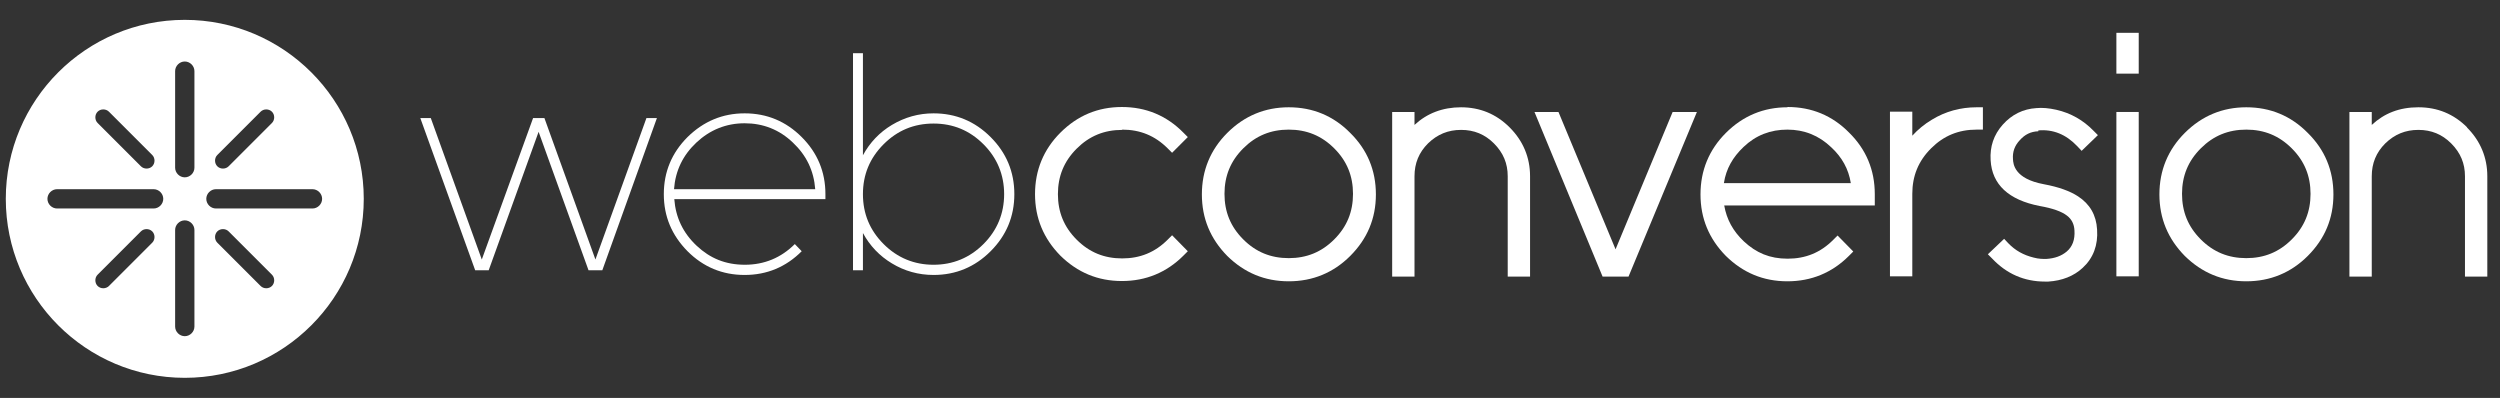 <?xml version="1.0" encoding="UTF-8"?>
<svg id="Calque_1" data-name="Calque 1" xmlns="http://www.w3.org/2000/svg" version="1.1" viewBox="0 0 906.5 144.3">
  <rect x="0" y="0" width="906.5" height="144.3" fill="#333333" stroke="none"/>
  <defs>
    <style>
      .cls-1 {
        fill: #fff;
        stroke-width: 0px;
      }
    </style>
  </defs>
  <g>
    <polygon class="cls-1" points="215.9 94.1 197.4 42.8 193.3 42.8 174.7 94.1 156.2 42.8 152.4 42.8 172.3 98 177.2 98 195.3 47.8 213.4 98 218.4 98 238.2 42.8 234.4 42.8 215.9 94.1"/>
    <path class="cls-1" d="M270,41.1c-8,0-14.9,2.9-20.7,8.6-5.7,5.7-8.6,12.6-8.6,20.7s2.9,14.9,8.6,20.7c5.7,5.7,12.6,8.6,20.7,8.6s15-2.9,20.7-8.6l-2.5-2.6c-5,5-11.1,7.5-18.1,7.5s-12.6-2.3-17.5-6.9-7.6-10.2-8.1-16.9h54.8v-1.8c0-8.1-2.9-15-8.6-20.7-5.7-5.7-12.6-8.6-20.7-8.6h0ZM244.4,68.6c.5-6.7,3.2-12.3,8.1-16.9s10.8-7,17.5-7,12.6,2.3,17.5,7c4.9,4.6,7.6,10.2,8.1,16.9h-51.2Z"/>
    <path class="cls-1" d="M338.5,41.1c-5.4,0-10.4,1.4-15.1,4.2-4.5,2.7-8,6.4-10.5,11V19.3h-3.6v78.7h3.6v-13.5c2.5,4.6,6,8.3,10.5,11,4.6,2.8,9.7,4.2,15.1,4.2,8.1,0,15-2.9,20.7-8.6s8.6-12.6,8.6-20.7-2.9-15-8.6-20.7-12.6-8.6-20.7-8.6ZM356.6,88.5c-5,5-11.1,7.5-18.1,7.5s-13.1-2.5-18.1-7.5-7.5-11-7.5-18.1,2.5-13.1,7.5-18.1,11-7.5,18.1-7.5,13.1,2.5,18.1,7.5,7.5,11.1,7.5,18.1-2.5,13.1-7.5,18.1Z"/>
    <path class="cls-1" d="M406.9,47c6.5,0,11.9,2.2,16.5,6.8l1.6,1.6,5.7-5.7-1.6-1.6c-6.1-6.2-13.6-9.3-22.3-9.3s-16.1,3.1-22.3,9.3c-6.1,6.1-9.2,13.6-9.2,22.3s3.1,16.1,9.2,22.3c6.2,6.1,13.6,9.2,22.3,9.2s16.2-3.1,22.3-9.2l1.6-1.6-5.7-5.8-1.6,1.6c-4.6,4.6-10,6.8-16.5,6.8s-11.9-2.2-16.5-6.8c-4.6-4.6-6.8-10-6.8-16.5s2.2-11.9,6.8-16.5c4.6-4.6,10-6.8,16.5-6.8h0Z"/>
    <path class="cls-1" d="M467.3,38.9c-8.6,0-16.1,3.1-22.3,9.3-6.1,6.1-9.2,13.6-9.2,22.3s3.1,16.1,9.2,22.3h0c6.2,6.1,13.6,9.2,22.3,9.2s16.2-3.1,22.3-9.2c6.2-6.2,9.3-13.6,9.3-22.3s-3.1-16.2-9.3-22.3c-6.1-6.2-13.6-9.3-22.3-9.3ZM467.3,47c6.5,0,11.9,2.2,16.5,6.8,4.6,4.6,6.8,10,6.8,16.5s-2.2,11.9-6.8,16.5-10,6.8-16.5,6.8-11.9-2.2-16.5-6.8c-4.6-4.6-6.8-10-6.8-16.5s2.2-11.9,6.8-16.5,10-6.8,16.5-6.8Z"/>
    <path class="cls-1" d="M529.8,38.9c-6.7,0-12.4,2.2-16.9,6.4v-4.7h-8.1v59.7h8.1v-36.4c0-4.7,1.6-8.6,4.9-11.9,3.4-3.3,7.3-4.9,12-4.9s8.6,1.6,11.9,4.9c3.4,3.4,5,7.3,5,11.9v36.4h8.1v-36.4c0-6.8-2.5-12.8-7.4-17.7s-10.8-7.3-17.7-7.3h.1Z"/>
    <polygon class="cls-1" points="585.8 90.4 565.1 40.6 556.4 40.6 581.1 100.3 590.5 100.3 615.3 40.6 606.5 40.6 585.8 90.4"/>
    <path class="cls-1" d="M648.1,38.9c-8.6,0-16.1,3.1-22.3,9.3-6.1,6.1-9.2,13.6-9.2,22.3s3.1,16.1,9.2,22.3c6.2,6.1,13.6,9.2,22.3,9.2s16.2-3.1,22.3-9.2l1.6-1.6-5.7-5.8-1.6,1.6c-4.6,4.6-10,6.8-16.5,6.8s-11.4-2.1-15.9-6.3c-3.9-3.7-6.2-7.9-7.1-13h54.6v-4.1c0-8.7-3.1-16.2-9.3-22.3-6.1-6.2-13.6-9.3-22.3-9.3h0ZM625.1,66.3c.8-5.1,3.2-9.3,7.1-13,4.5-4.3,9.8-6.3,15.9-6.3s11.4,2.1,15.9,6.4c3.9,3.6,6.3,7.9,7.1,13h-46Z"/>
    <path class="cls-1" d="M700.5,43.4c-2.7,1.6-5.1,3.6-7.1,5.8v-8.7h-8.1v59.7h8.1v-29.9c0-6.5,2.2-11.9,6.8-16.5s10-6.8,16.5-6.8h2.3v-8.1h-2.3c-5.8,0-11.3,1.5-16.2,4.5Z"/>
    <path class="cls-1" d="M739,47.3c5.4-.5,10.1,1.4,14.2,5.7l1.6,1.7,5.9-5.7-1.6-1.6c-3.7-3.8-8.2-6.4-13.5-7.6-2.7-.6-5.1-.8-7.2-.6-4.8.3-8.9,2.3-12.2,6s-4.7,8-4.4,12.9c.5,8.8,6.5,14.4,17.8,16.6,4.6.8,8,2,9.9,3.5,1.7,1.3,2.6,3.1,2.7,5.4.2,3.3-.7,5.8-2.8,7.6-1.9,1.6-4.3,2.5-7.5,2.7-1.1,0-2.7,0-4.5-.5-3.7-.9-6.7-2.6-9.2-5.2l-1.5-1.6-5.9,5.6,1.6,1.6c5.2,5.5,11.6,8.3,19.1,8.3s1,0,1.2,0c5-.3,9.3-2,12.5-5,3.8-3.5,5.6-8.2,5.2-13.9-.3-5.2-2.6-9.2-6.9-12-2.9-1.9-7-3.4-12.4-4.4-10.8-2-11.1-7.4-11.2-9.1-.2-2.6.6-4.9,2.5-6.9,1.8-2,3.9-3.1,6.7-3.2v-.3Z"/>
    <rect class="cls-1" x="767.4" y="11.9" width="8.1" height="14.8"/>
    <rect class="cls-1" x="767.4" y="40.6" width="8.1" height="59.6"/>
    <path class="cls-1" d="M814.5,38.9c-8.6,0-16.1,3.1-22.3,9.3-6.1,6.1-9.2,13.6-9.2,22.3s3.1,16.1,9.2,22.3h0c6.2,6.1,13.6,9.2,22.3,9.2s16.2-3.1,22.3-9.2c6.2-6.2,9.3-13.6,9.3-22.3s-3.1-16.2-9.3-22.3c-6.1-6.2-13.6-9.3-22.3-9.3ZM814.5,47c6.5,0,11.9,2.2,16.5,6.8,4.6,4.6,6.8,10,6.8,16.5s-2.2,11.9-6.8,16.5-10,6.8-16.5,6.8-11.9-2.2-16.5-6.8c-4.6-4.6-6.8-10-6.8-16.5s2.2-11.9,6.8-16.5,10-6.8,16.5-6.8Z"/>
    <path class="cls-1" d="M894.6,46.2c-4.9-4.9-10.8-7.3-17.7-7.3s-12.4,2.2-16.9,6.4v-4.7h-8.1v59.7h8.1v-36.4c0-4.7,1.6-8.6,4.9-11.9,3.4-3.3,7.3-4.9,12-4.9s8.6,1.6,11.9,4.9c3.4,3.4,5,7.3,5,11.9v36.4h8.1v-36.4c0-6.8-2.5-12.8-7.4-17.7h.1Z"/>
  </g>
  <path class="cls-1" d="M67,7.2C31.2,7.2,2.1,36.3,2.1,72.1s29.1,64.9,64.9,64.9,64.9-29.1,64.9-64.9S102.8,7.2,67,7.2ZM78.8,56.2l15.7-15.7c1.1-1.1,3-1.1,4.1,0s1.1,3,0,4.1l-15.7,15.7c-1.1,1.1-3,1.1-4.1,0s-1.1-3,0-4.1ZM35.4,40.5h0c1.1-1.1,3-1.1,4.1,0l15.7,15.7c1.1,1.1,1.1,3,0,4.1s-3,1.1-4.1,0l-15.7-15.7c-1.1-1.1-1.1-3,0-4.1ZM55.2,88l-15.7,15.7c-1.1,1.1-3,1.1-4.1,0s-1.1-3,0-4.1l15.7-15.7c1.1-1.1,3-1.1,4.1,0s1.1,3,0,4.1ZM55.7,75.6H20.7c-1.9,0-3.5-1.6-3.5-3.5s1.6-3.5,3.5-3.5h35c1.9,0,3.5,1.6,3.5,3.5s-1.6,3.5-3.5,3.5ZM70.5,118.4c0,1.9-1.6,3.5-3.5,3.5s-3.5-1.6-3.5-3.5v-35c0-1.9,1.6-3.5,3.5-3.5s3.5,1.6,3.5,3.5v35ZM70.5,60.8c0,1.9-1.6,3.5-3.5,3.5s-3.5-1.6-3.5-3.5V25.8c0-1.9,1.6-3.5,3.5-3.5s3.5,1.6,3.5,3.5v35ZM98.6,103.7c-1.1,1.1-3,1.1-4.1,0l-15.7-15.7c-1.1-1.1-1.1-3,0-4.1s3-1.1,4.1,0l15.7,15.7c1.1,1.1,1.1,3,0,4.1ZM113.3,75.6h-35c-1.9,0-3.5-1.6-3.5-3.5s1.6-3.5,3.5-3.5h35c1.9,0,3.5,1.6,3.5,3.5s-1.6,3.5-3.5,3.5Z"/>
</svg>